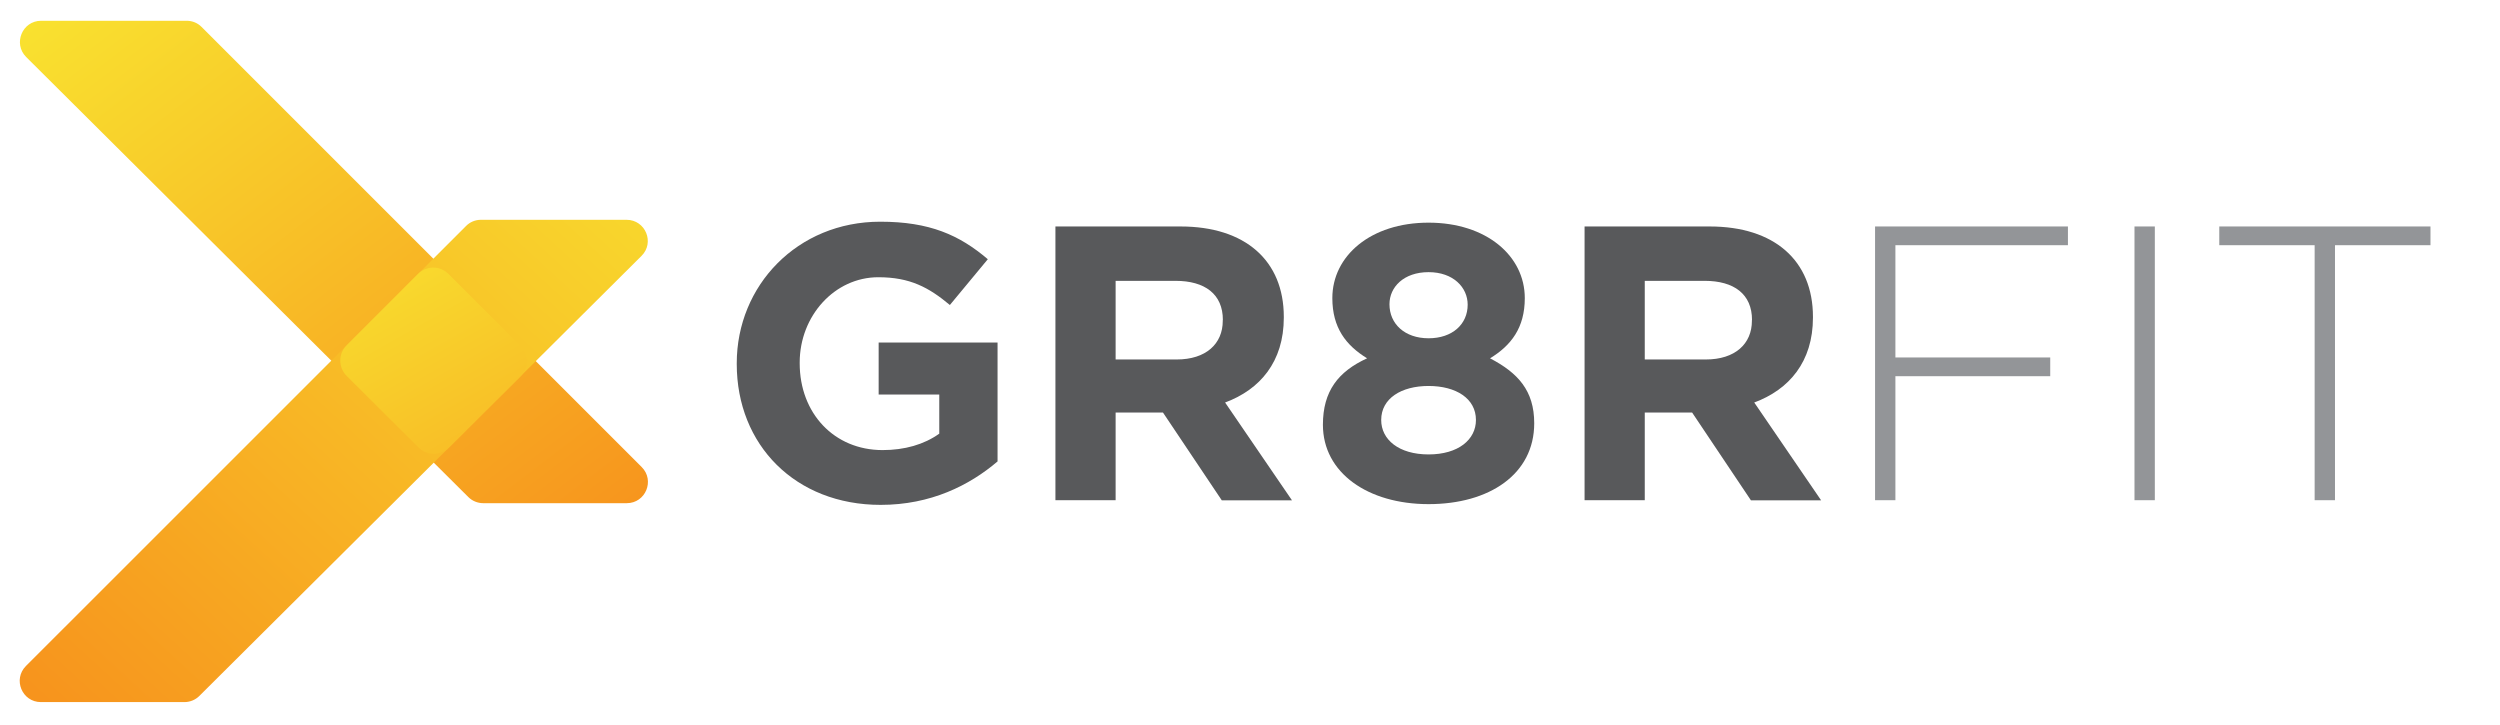 <?xml version="1.0" encoding="utf-8"?>
<!-- Generator: Adobe Illustrator 26.0.1, SVG Export Plug-In . SVG Version: 6.00 Build 0)  -->
<svg version="1.1" id="Layer_1" xmlns="http://www.w3.org/2000/svg" xmlns:xlink="http://www.w3.org/1999/xlink" x="0px" y="0px"
	 viewBox="0 0 235.9 68.38" style="enable-background:new 0 0 235.9 68.38;" xml:space="preserve">
<style type="text/css">
	.st0{fill:url(#SVGID_1_);}
	.st1{fill:url(#SVGID_00000154386189897755162550000015001726964859715502_);}
	.st2{fill:url(#SVGID_00000036937797834455788430000005993771143809726893_);}
	.st3{fill:#58595B;}
	.st4{fill:#939598;}
</style>
<linearGradient id="SVGID_1_" gradientUnits="userSpaceOnUse" x1="3.441" y1="-12.049" x2="53.866" y2="53.994">
	<stop  offset="0" style="stop-color:#F9ED32"/>
	<stop  offset="1" style="stop-color:#F7941D"/>
</linearGradient>
<path class="st0" d="M3.88,1.96h13.74c0.53,0,1.04,0.21,1.41,0.59l41.52,41.52c1.26,1.26,0.37,3.41-1.41,3.41H45.6
	c-0.53,0-1.04-0.21-1.41-0.58L2.47,5.38C1.21,4.12,2.1,1.96,3.88,1.96z"/>
<linearGradient id="SVGID_00000109716012491130331410000009095208962061532566_" gradientUnits="userSpaceOnUse" x1="72.822" y1="-1.513" x2="7.672" y2="69.438">
	<stop  offset="0" style="stop-color:#F9ED32"/>
	<stop  offset="1" style="stop-color:#F7941D"/>
</linearGradient>
<path style="fill:url(#SVGID_00000109716012491130331410000009095208962061532566_);" d="M59.12,20.74H45.38
	c-0.53,0-1.04,0.21-1.41,0.59L2.45,62.84c-1.26,1.26-0.37,3.41,1.41,3.41H17.4c0.53,0,1.04-0.21,1.41-0.58l41.72-41.52
	C61.8,22.9,60.91,20.74,59.12,20.74z"/>
<linearGradient id="SVGID_00000029027118321867084910000000017114495869610631_" gradientUnits="userSpaceOnUse" x1="30.602" y1="15.915" x2="58.269" y2="64.554">
	<stop  offset="0" style="stop-color:#F9ED32"/>
	<stop  offset="1" style="stop-color:#F7941D"/>
</linearGradient>
<path style="fill:url(#SVGID_00000029027118321867084910000000017114495869610631_);" d="M32.71,35.47l6.79,6.76
	c0.79,0.79,2.08,0.79,2.87,0l6.74-6.71c0.8-0.79,0.8-2.09,0-2.88l-6.79-6.79c-0.8-0.8-2.08-0.8-2.88,0l-6.74,6.74
	C31.91,33.38,31.91,34.67,32.71,35.47z"/>
<g>
	<path class="st3" d="M83.1,47.64c-8.05,0-13.58-5.65-13.58-13.29v-0.07c0-7.34,5.72-13.36,13.54-13.36c4.65,0,7.46,1.25,10.15,3.54
		l-3.58,4.32c-1.99-1.66-3.76-2.62-6.75-2.62c-4.13,0-7.42,3.65-7.42,8.05v0.07c0,4.72,3.25,8.19,7.82,8.19
		c2.07,0,3.91-0.52,5.35-1.55v-3.69h-5.72v-4.91h11.22v11.22C91.48,45.8,87.82,47.64,83.1,47.64z"/>
	<path class="st3" d="M115.28,47.2l-5.54-8.27h-4.47v8.27h-5.68V21.37h11.81c6.09,0,9.74,3.21,9.74,8.53v0.07
		c0,4.17-2.25,6.79-5.54,8.01l6.31,9.23H115.28z M115.39,30.19c0-2.44-1.7-3.69-4.47-3.69h-5.65v7.42h5.76
		c2.77,0,4.35-1.48,4.35-3.65V30.19z"/>
	<path class="st3" d="M134.8,47.57c-5.72,0-9.97-2.95-9.97-7.49c0-3.17,1.44-5.02,4.17-6.27c-1.99-1.22-3.28-2.88-3.28-5.68
		c0-3.99,3.62-7.12,9.08-7.12c5.46,0,9.08,3.14,9.08,7.12c0,2.8-1.29,4.47-3.28,5.68c2.62,1.37,4.17,3.03,4.17,6.13
		C144.77,44.76,140.52,47.57,134.8,47.57z M134.8,36.42c-2.58,0-4.47,1.18-4.47,3.21c0,1.85,1.66,3.25,4.47,3.25s4.47-1.4,4.47-3.25
		C139.27,37.6,137.39,36.42,134.8,36.42z M134.8,25.68c-2.33,0-3.69,1.4-3.69,3.03c0,1.85,1.44,3.21,3.69,3.21
		c2.25,0,3.69-1.33,3.69-3.17C138.49,27.12,137.13,25.68,134.8,25.68z"/>
	<path class="st3" d="M165.21,47.2l-5.54-8.27h-4.47v8.27h-5.68V21.37h11.81c6.09,0,9.74,3.21,9.74,8.53v0.07
		c0,4.17-2.25,6.79-5.54,8.01l6.31,9.23H165.21z M165.32,30.19c0-2.44-1.7-3.69-4.47-3.69h-5.65v7.42h5.76
		c2.77,0,4.35-1.48,4.35-3.65V30.19z"/>
	<path class="st4" d="M176.94,21.37h18.19v1.77h-16.28v10.59h14.61v1.77h-14.61v11.7h-1.92V21.37z M201.41,21.37h1.92V47.2h-1.92
		V21.37z M218.42,23.14h-9.01v-1.77h19.93v1.77h-9.01V47.2h-1.92V23.14z"/>
</g>
</svg>
